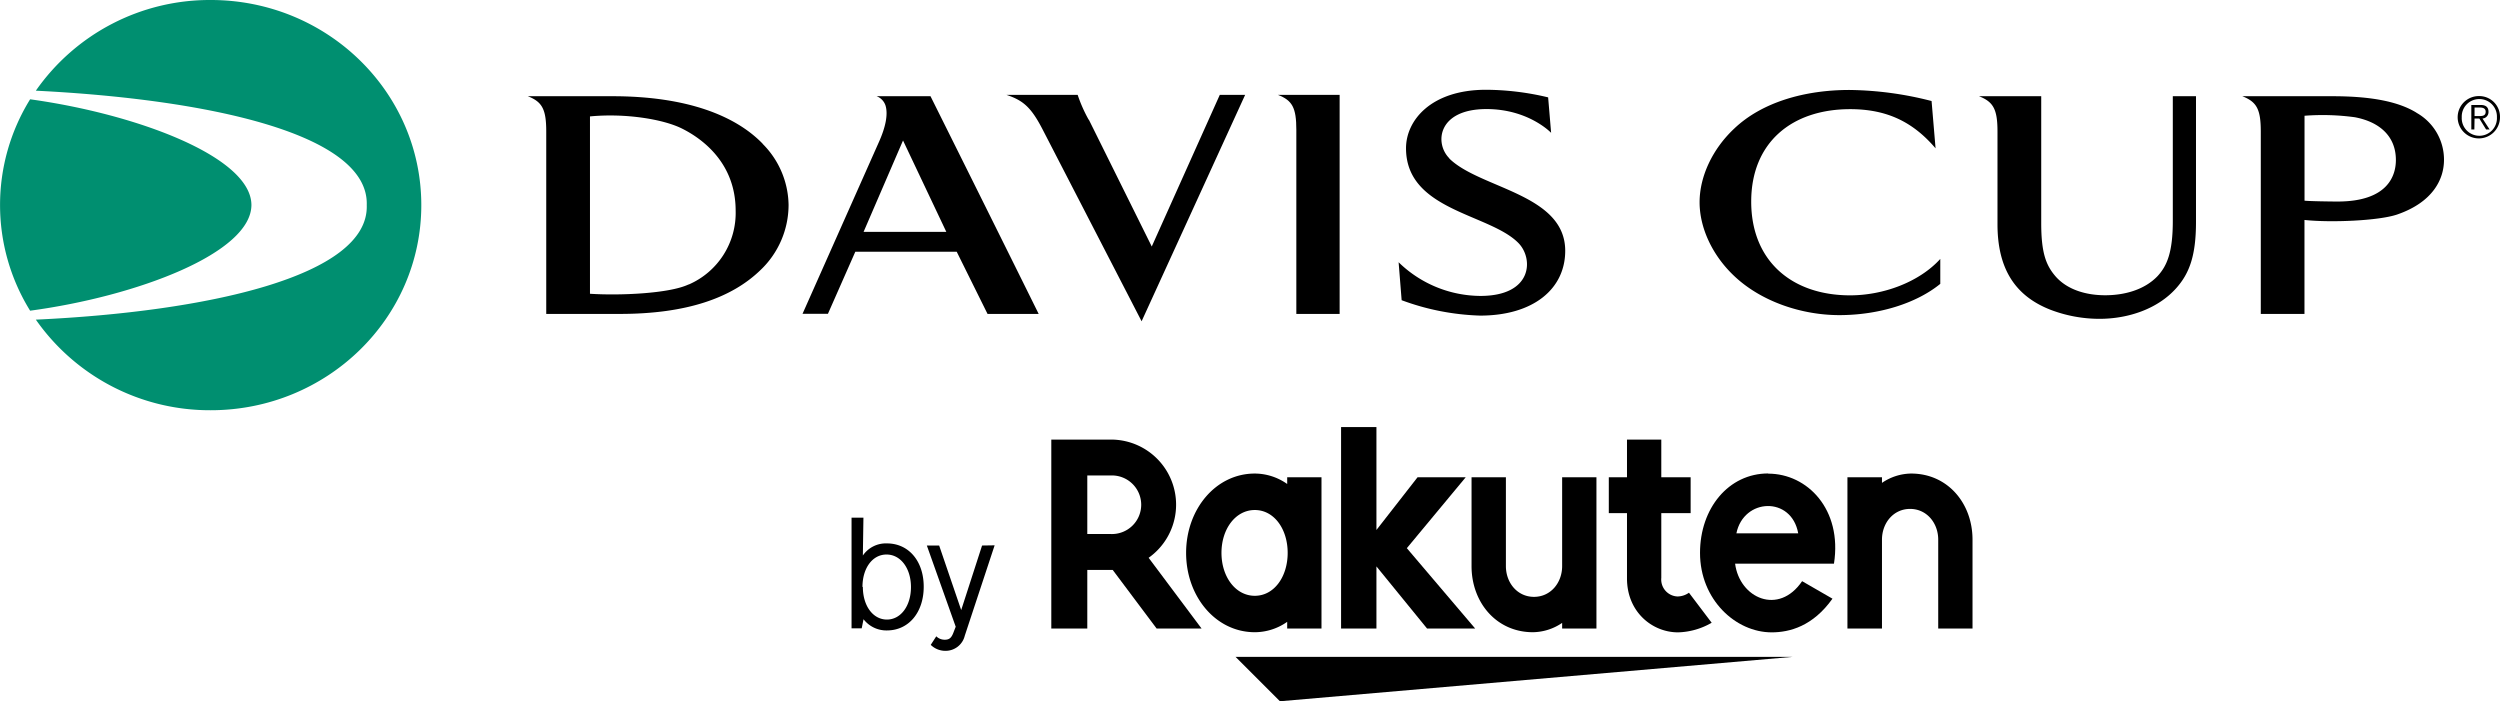 <svg viewBox="0 0 519.64 145.76" xmlns="http://www.w3.org/2000/svg"><path d="m485.87 41.89c-1.64 0-5.92-.07-6.86-.18v-17.65a49.58 49.58 0 0 1 10.47.31c5.26 1 8.52 4.05 8.52 8.89 0 3.15-1.58 8.63-12.13 8.63m16.42-18.46c-3.69-2.28-9.29-3.43-17.44-3.43h-18.77c3 1.18 3.84 2.71 3.84 7.35v37.9h9.08v-19.53c5.46.59 15.44.17 19.26-1.13 7.5-2.59 9.74-7.4 9.74-11.36a11.16 11.16 0 0 0 -5.74-9.8"/><path d="m514.35 24.13v-1.78h1.12c.61 0 1.19.17 1.19.88 0 .88-.73.9-1.5.9zm0 .51h1l1.4 2.27h.73l-1.48-2.27a1.35 1.35 0 0 0 1.25-1.41c0-.91-.51-1.41-1.63-1.41h-1.94v5.09h.63zm.94-4.67a4.4 4.4 0 1 0 4.35 4.4 4.31 4.31 0 0 0 -4.35-4.4m0 .62a3.64 3.64 0 0 1 3.71 3.78 3.66 3.66 0 1 1 -7.31 0 3.64 3.64 0 0 1 3.65-3.78"/><path d="m403.3 59v-5.18c-4.37 4.81-11.84 7.58-18.79 7.57-12.11-.02-20.51-7.19-20.51-19.48s8.45-19.22 20.57-19.22c7.72 0 13.11 2.71 17.75 8.14l-.83-9.83a71 71 0 0 0 -17.08-2.3c-9.3 0-18.15 2.54-23.91 8-4.56 4.26-7.23 10-7.23 15.34s2.67 11.08 7.23 15.36c5.57 5.26 14 8.14 22 8.1s15.78-2.41 20.8-6.5"/><path d="m265.63 19.72c3 1.16 3.82 2.68 3.82 7.28v38.25h9v-45.53z"/><path d="m301.26 32.91c-3.13-3.11-2.45-10.24 7.71-10.24 8.77 0 13.44 4.94 13.44 4.94l-.62-7.37a56.25 56.25 0 0 0 -12.92-1.58c-11.41 0-16.62 6.36-16.62 12.15 0 13 17.35 13.57 23.36 19.7 3.17 3.21 3 11-7.9 11a24.56 24.56 0 0 1 -17-7l.63 7.89a51.12 51.12 0 0 0 16.32 3.2c11 0 17.68-5.51 17.68-13.47 0-11.85-17.75-12.91-24.11-19.2"/><path d="m226.33 24.89 13.07 26.35 14.14-31.52h5.27l-21.52 47.06-20.53-39.78c-2.37-4.6-4-6.11-7.56-7.28h14.8a30.12 30.12 0 0 0 2.29 5.17"/><path d="m143.11 59.13c-4.06 1.92-14.5 2.33-20.48 1.93v-36.86c7.28-.71 15.33.56 19.28 2.6 4.1 2.08 11 7.09 11 17a16.22 16.22 0 0 1 -9.76 15.34m15.4-29.24c-5.64-5.84-15.75-9.9-31.27-9.9h-17.57c3 1.18 3.83 2.71 3.83 7.36v37.89h15.3c13.9 0 23.3-3.33 29.29-9.17a18.7 18.7 0 0 0 5.78-13.48 18.31 18.31 0 0 0 -5.4-12.71"/><path d="m456.45 46.13c0 6.95-1.34 10.67-4.11 13.77-3.87 4.34-10 6.35-15.85 6.37a28.56 28.56 0 0 1 -10.3-1.89c-7.32-2.87-11-8.49-11-17.79v-19.24c0-4.65-.86-6.17-3.84-7.35h12.93v26.36c0 6.24 1 8.8 3 11.11 2.45 2.77 6.34 3.9 10.3 3.9s8.15-1.1 10.9-4c2-2.17 3.15-5.05 3.15-11.46v-25.91h4.82z"/><path d="m187.7 29.2 9 19h-17.2zm17.57 36.06h10.63c-7.39-14.96-22.49-45.26-22.49-45.26h-11.2a3.1 3.1 0 0 1 1.87 2c.52 1.83 0 4.45-1.44 7.63l-15.83 35.6h5.28l5.69-12.9h21.08z"/><path d="m52.26 42.64c0-10-23.74-18.92-46-22a41.74 41.74 0 0 0 0 43.94c22.27-3 46-12 46-22" fill="#008f70"/><path d="m43.79 0a44.08 44.08 0 0 0 -36.34 18.85c35.6 1.77 69.28 8.91 68.78 23.79.5 14.87-33.58 22.17-68.78 23.8a44.12 44.12 0 0 0 36.34 18.83c24.18 0 43.78-19.09 43.78-42.63s-19.57-42.64-43.78-42.64" fill="#008f70"/><path d="m256.81 136.53 9.23 9.23 106.62-9.23z"/><path d="m260.82 123.84c-4 0-6.93-3.94-6.93-8.92s2.93-8.91 6.93-8.91 6.83 3.94 6.83 8.91-2.82 8.92-6.83 8.92m6.73-24.64v1.4a11.73 11.73 0 0 0 -6.73-2.17c-8.11 0-14.28 7.4-14.28 16.49s6.17 16.49 14.28 16.49a11.72 11.72 0 0 0 6.73-2.16v1.39h7.13v-31.44z"/><path d="m324.7 99.2v18.47c0 3.46-2.38 6.39-5.85 6.39s-5.84-2.93-5.84-6.39v-18.47h-7.14v18.47c0 7.58 5.18 13.74 12.76 13.74a11 11 0 0 0 6.07-1.94v1.17h7.13v-31.44z"/><path d="m391.18 130.64v-18.47c0-3.46 2.38-6.39 5.84-6.39s5.85 2.93 5.85 6.39v18.47h7.13v-18.47c0-7.57-5.18-13.74-12.76-13.74a10.93 10.93 0 0 0 -6.06 1.94v-1.17h-7.18v31.44z"/><path d="m226 98.83h4.87a6.09 6.09 0 1 1 0 12.17h-4.87zm0 31.81v-12.18h5.28l9.13 12.18h9.34l-11-14.7a13.53 13.53 0 0 0 -7.84-24.57h-12.39v39.27z"/><path d="m351.06 123.2a4.21 4.21 0 0 1 -2.39.78 3.53 3.53 0 0 1 -3.36-3.86v-13.46h6.1v-7.46h-6.1v-7.83h-7.13v7.83h-3.78v7.46h3.78v13.57c0 7 5.28 11.21 10.6 11.21a14.66 14.66 0 0 0 7-2z"/><path d="m292.42 113.94 12.24-14.74h-10.01l-8.55 10.96v-21.39h-7.35v41.87h7.35v-12.91l10.52 12.91h10z"/><path d="m373.77 110.86h-12.85c1.5-7.36 11.46-7.78 12.85 0m-6.23-12.45c-8.26 0-14.18 7.25-14.18 16.51 0 9.74 7.43 16.52 14.89 16.52 3.76 0 8.58-1.29 12.64-7l-6.31-3.64c-4.87 7.19-13 3.54-13.93-3.64h20.55c1.76-11.29-5.54-18.71-13.66-18.71"/><path d="m179.35 122c0 3.93 2.11 6.78 5 6.78s5-2.85 5-6.75-2.14-6.77-5.08-6.77-5 2.85-5 6.74m.08-6.53a5.79 5.79 0 0 1 5-2.52c4.53 0 7.65 3.68 7.65 9s-3.1 9.09-7.65 9.09a6 6 0 0 1 -4.86-2.33l-.38 1.89h-2.11v-23h2.47z"/><path d="m206.74 113.35-6.21 18.8a4.1 4.1 0 0 1 -4 3.13 4.33 4.33 0 0 1 -3.07-1.24l1.15-1.78a2.46 2.46 0 0 0 1.76.71c1 0 1.43-.41 1.89-1.7l.39-1-6-16.88h2.56l4.58 13.42 4.34-13.42z"/></svg>